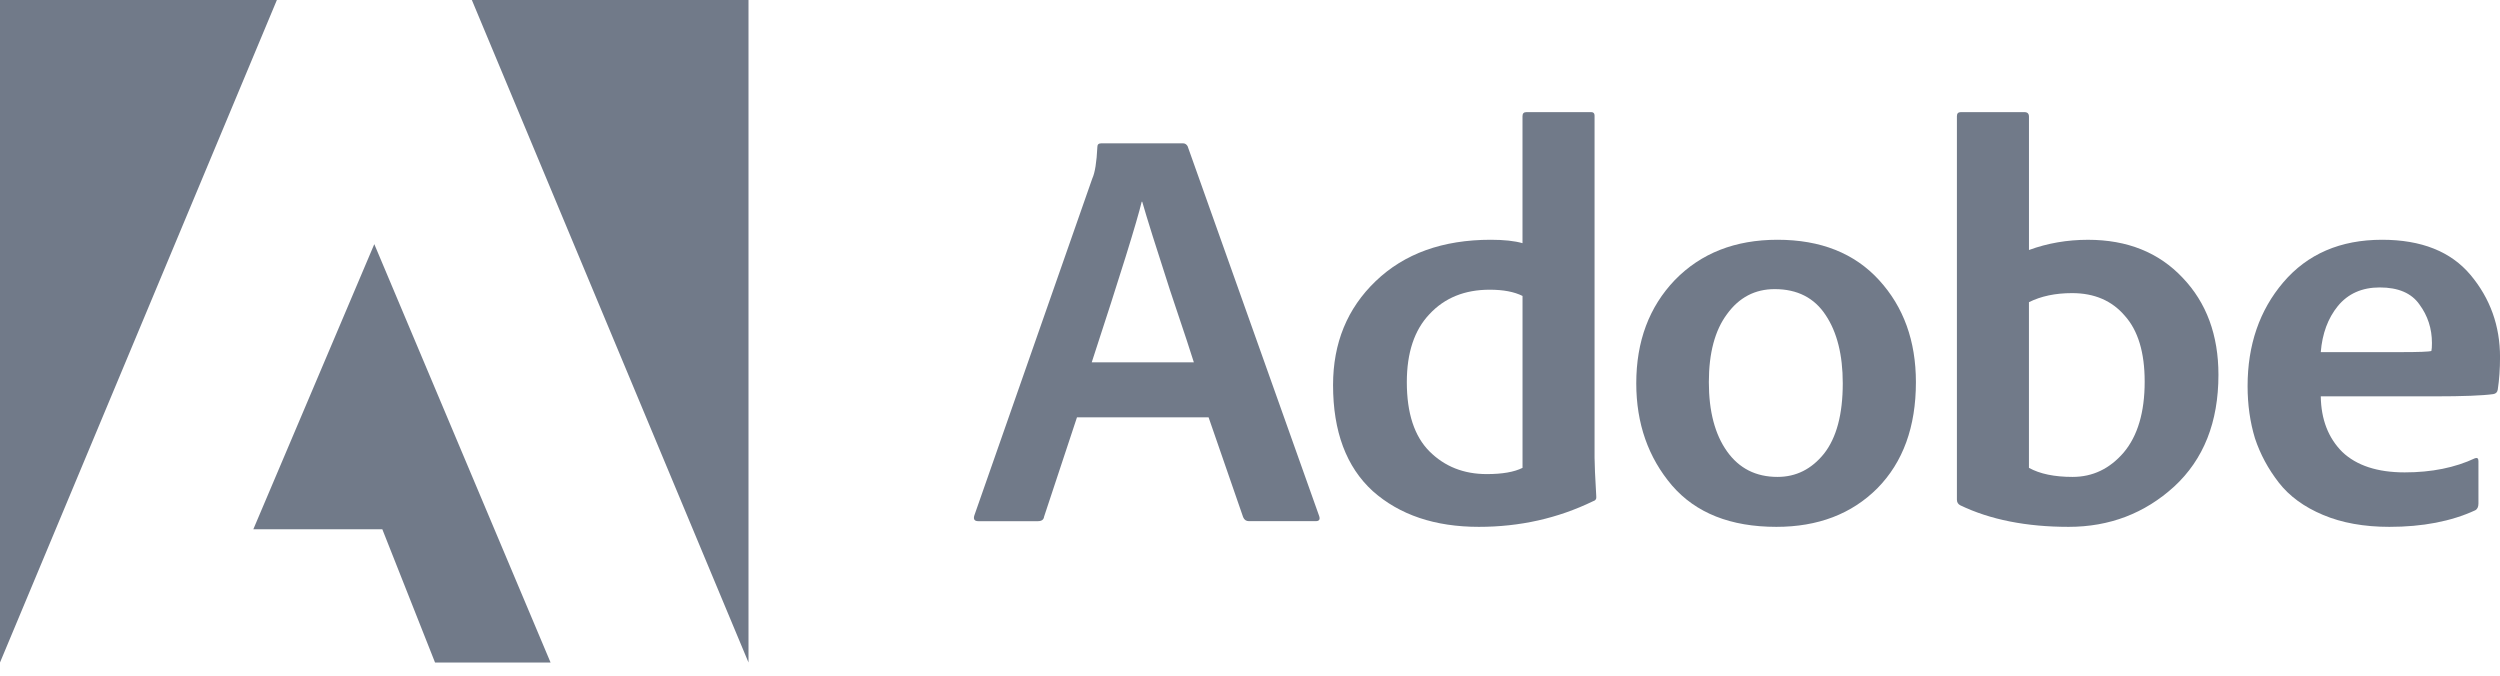 <svg width="85" height="23" viewBox="0 0 85 23" fill="none" xmlns="http://www.w3.org/2000/svg">
<path d="M41.092 14.19H36.617L35.499 17.566C35.486 17.669 35.416 17.72 35.287 17.72H33.262C33.133 17.72 33.088 17.656 33.127 17.527L37.138 6.069C37.228 5.876 37.286 5.516 37.311 4.989C37.311 4.911 37.356 4.873 37.446 4.873H40.223C40.288 4.873 40.339 4.905 40.378 4.969L44.852 17.546C44.891 17.662 44.852 17.719 44.736 17.719H42.461C42.37 17.719 42.306 17.675 42.267 17.584L41.092 14.19ZM37.119 12.319H40.591C40.539 12.139 40.27 11.323 39.781 9.87C39.305 8.404 38.99 7.4 38.836 6.86H38.817C38.662 7.516 38.096 9.336 37.119 12.319Z" fill="#717A89"/>
<path d="M50.281 17.913C48.789 17.913 47.587 17.508 46.674 16.698C45.774 15.875 45.324 14.673 45.324 13.091C45.324 11.663 45.807 10.486 46.771 9.561C47.748 8.622 49.053 8.152 50.686 8.152C51.136 8.152 51.496 8.191 51.765 8.268V3.947C51.765 3.857 51.81 3.812 51.9 3.812H54.099C54.176 3.812 54.215 3.851 54.215 3.928V15.56C54.215 15.779 54.235 16.216 54.273 16.872C54.286 16.962 54.248 17.019 54.157 17.045C52.962 17.624 51.67 17.913 50.281 17.913ZM51.766 15.907V10.062C51.483 9.92 51.111 9.85 50.648 9.85C49.799 9.85 49.118 10.127 48.603 10.68C48.089 11.22 47.832 11.991 47.832 12.994C47.832 14.049 48.089 14.833 48.603 15.348C49.118 15.862 49.767 16.119 50.551 16.119C51.078 16.119 51.483 16.049 51.766 15.907Z" fill="#717A89"/>
<path d="M60.435 8.152C61.901 8.152 63.052 8.609 63.887 9.522C64.723 10.435 65.141 11.593 65.141 12.994C65.141 14.512 64.704 15.714 63.83 16.602C62.955 17.476 61.811 17.913 60.397 17.913C58.842 17.913 57.659 17.444 56.848 16.506C56.038 15.554 55.633 14.396 55.633 13.033C55.633 11.605 56.07 10.436 56.944 9.522C57.832 8.609 58.995 8.152 60.435 8.152ZM60.339 9.83C59.67 9.83 59.13 10.113 58.719 10.679C58.307 11.232 58.101 12.003 58.101 12.994C58.101 13.984 58.307 14.768 58.719 15.347C59.13 15.926 59.702 16.215 60.435 16.215C61.066 16.215 61.592 15.952 62.017 15.424C62.441 14.884 62.654 14.087 62.654 13.032C62.654 12.068 62.46 11.296 62.075 10.717C61.689 10.127 61.11 9.83 60.339 9.83Z" fill="#717A89"/>
<path d="M66.67 3.812H68.83C68.933 3.812 68.985 3.863 68.985 3.967V8.5C69.614 8.269 70.283 8.153 70.99 8.153C72.328 8.153 73.401 8.584 74.211 9.445C75.021 10.294 75.427 11.393 75.427 12.744C75.427 14.351 74.925 15.617 73.922 16.543C72.919 17.456 71.723 17.913 70.334 17.913C68.895 17.913 67.666 17.669 66.651 17.181C66.574 17.142 66.535 17.078 66.535 16.987V3.947C66.535 3.857 66.58 3.812 66.67 3.812ZM72.919 12.975C72.919 11.984 72.694 11.239 72.244 10.737C71.806 10.223 71.209 9.966 70.45 9.966C69.884 9.966 69.395 10.069 68.984 10.274V15.907C69.357 16.113 69.852 16.215 70.469 16.215C71.151 16.215 71.729 15.939 72.205 15.386C72.681 14.82 72.919 14.017 72.919 12.975Z" fill="#717A89"/>
<path d="M82.782 13.476H78.906C78.918 14.261 79.162 14.891 79.638 15.367C80.127 15.83 80.834 16.061 81.76 16.061C82.673 16.061 83.47 15.901 84.151 15.58C84.228 15.554 84.267 15.586 84.267 15.676V17.122C84.267 17.238 84.228 17.316 84.151 17.353C83.341 17.726 82.37 17.913 81.239 17.913C80.378 17.913 79.625 17.778 78.983 17.507C78.34 17.237 77.839 16.871 77.479 16.408C77.119 15.945 76.848 15.443 76.669 14.903C76.501 14.35 76.418 13.758 76.418 13.129C76.418 11.727 76.823 10.55 77.633 9.598C78.456 8.634 79.575 8.152 80.989 8.152C82.326 8.152 83.329 8.551 83.998 9.348C84.666 10.146 85.001 11.078 85.001 12.146C85.001 12.544 84.975 12.911 84.924 13.245C84.911 13.335 84.859 13.387 84.769 13.4C84.409 13.45 83.746 13.476 82.782 13.476ZM78.906 11.972H81.644C82.249 11.972 82.589 11.959 82.667 11.933C82.68 11.881 82.686 11.791 82.686 11.663C82.686 11.174 82.545 10.737 82.261 10.352C81.992 9.966 81.541 9.773 80.911 9.773C80.306 9.773 79.831 9.985 79.484 10.409C79.15 10.821 78.957 11.342 78.906 11.972Z" fill="#717A89"/>
<path d="M16.043 0H25.449V22.525L16.043 0Z" fill="#717A89"/>
<path d="M9.414 0H0V22.525L9.414 0Z" fill="#717A89"/>
<path d="M12.726 8.301L18.719 22.525H14.791L12.999 17.995H8.613L12.726 8.301Z" fill="#717A89"/>
</svg>
